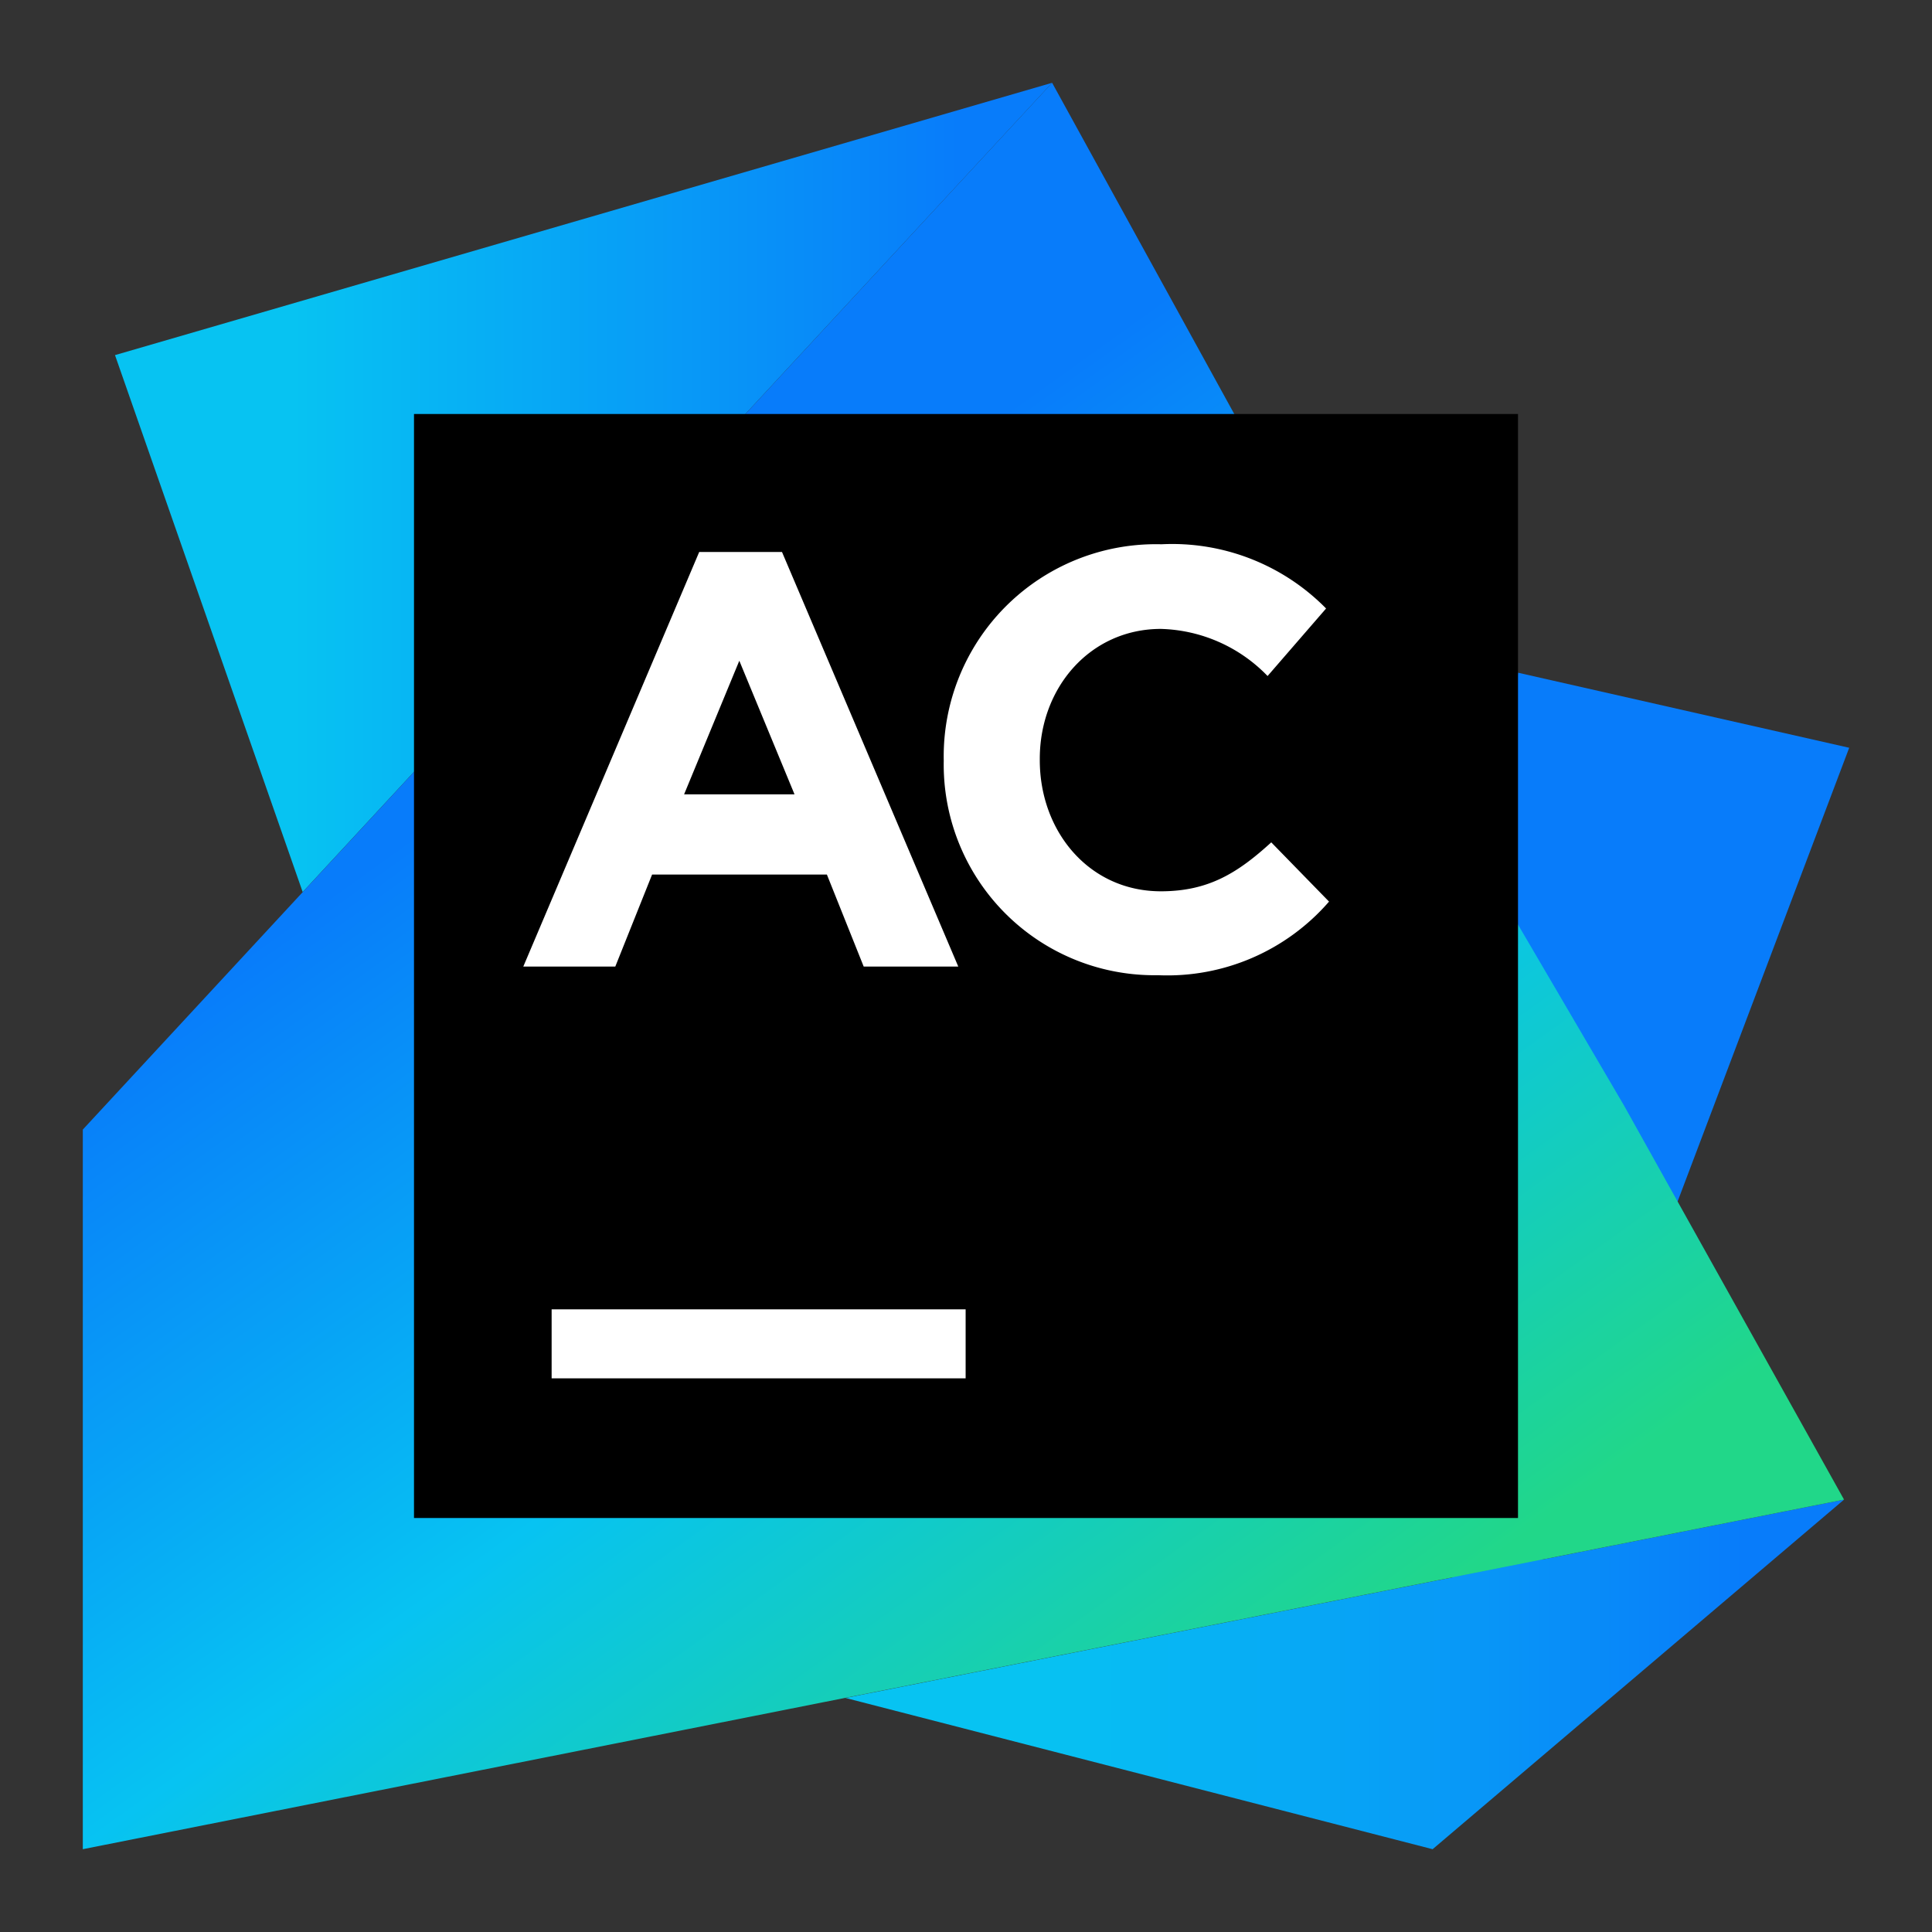 <svg height="105" viewBox="0 0 105 105" width="105" xmlns="http://www.w3.org/2000/svg" xmlns:xlink="http://www.w3.org/1999/xlink"><rect x="0" y="0" width="105" height="105" fill="#333333" stroke="none"/><linearGradient id="a" gradientUnits="userSpaceOnUse" x1="45.95" x2="100.22" y1="91" y2="91"><stop offset=".19" stop-color="#07c3f2"/><stop offset=".9" stop-color="#087cfa"/></linearGradient><linearGradient id="b" x1="6.25" x2="57.18" xlink:href="#a" y1="26.49" y2="26.49"/><linearGradient id="c" gradientUnits="userSpaceOnUse" x1="67.42" x2="19.86" y1="103.55" y2="37.17"><stop offset=".09" stop-color="#21d789"/><stop offset=".48" stop-color="#07c3f2"/><stop offset=".9" stop-color="#087cfa"/></linearGradient><path d="m77.86 100.5 22.64-59.86-18-4.08z" fill="#087cfa"/><path d="m100.22 81.5-22.36 19-31.91-8.22z" fill="url(#a)"/><path d="m16.45 48.48-10.2-29.18 50.93-14.8z" fill="url(#b)"/><path d="m88.26 60.08-14.29-24.39.27-.17-17.06-31.02-52.68 56.89v39.11l95.72-19z" fill="url(#c)"/><path d="m22.5 22.5h60v60h-60z"/><g fill="#fff"><path d="m29.98 71.16h22.5v3.75h-22.5z"/><path d="m38 30h4.5l9.58 22.53h-5.14l-2-5h-9.5l-2 5h-5zm5.18 13.17-3-7.26-3 7.26z"/><path d="m51.29 41.37v-.06a11.53 11.53 0 0 1 11.83-11.73 11.73 11.73 0 0 1 8.95 3.49l-3.18 3.67a8.36 8.36 0 0 0 -5.8-2.56c-3.82 0-6.58 3.17-6.58 7.06v.07c0 3.89 2.69 7.13 6.58 7.13 2.59 0 4.18-1 6-2.66l3.14 3.22a11.63 11.63 0 0 1 -9.3 4 11.45 11.45 0 0 1 -11.64-11.63"/></g></svg>